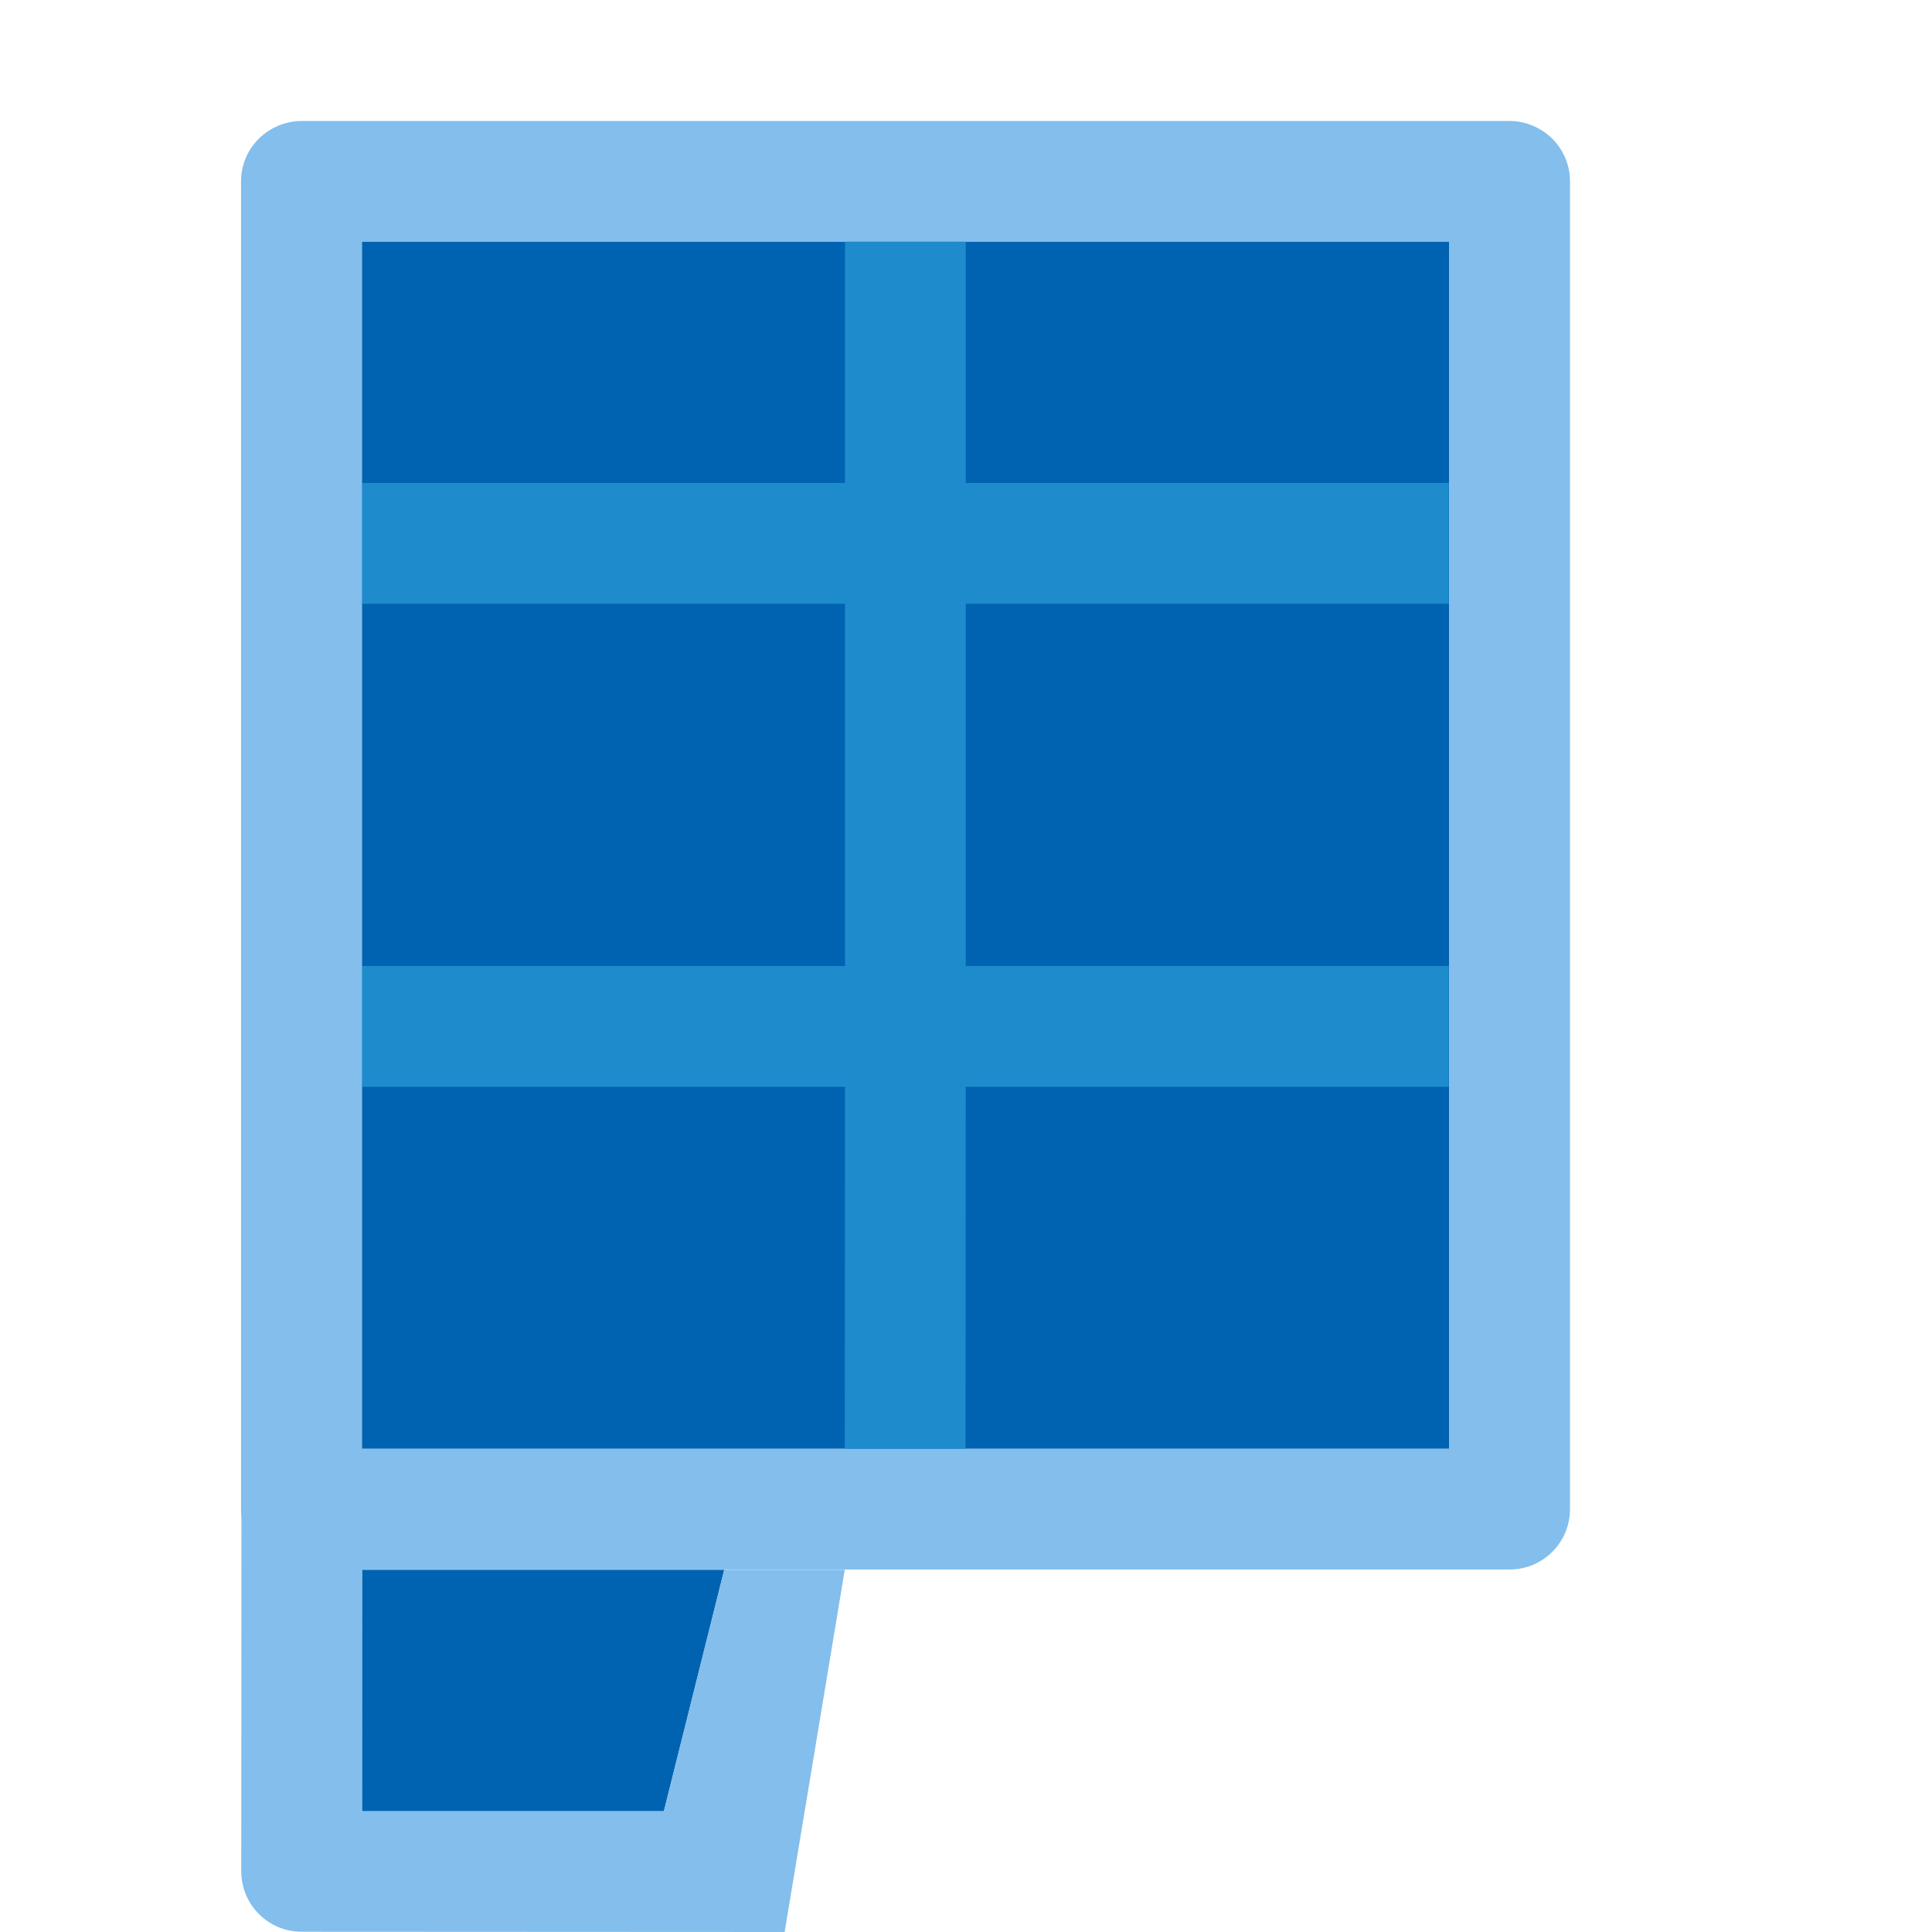 <svg viewBox="0 0 16 16" xmlns="http://www.w3.org/2000/svg">/&amp;amp;amp;amp;amp;amp;amp;gt;<path d="m2.996 2v9.998h.002 9.0.002v-9.998h-.002-9z" fill="#0063b1"/><path d="m6.998 2v2h-4v1h4v3h-4v1h4l-.002 2.998h1l.002-2.998h4v-1h-4v-3h4v-1h-4v-2z" fill="#1e8bcd"/><path d="m2.496 1.002c-.068-0-.132.015-.191.039-.181.075-.309.252-.309.461v10.996c-0.0.276.224.5.5.5h10.006c.276 0.0.5-.224.5-.5v-10.996c0-.209-.127-.386-.309-.461-.059-.025-.124-.039-.191-.039h-.004zm.502.998h9.002v10h-9.002z" fill="#83beec"/><path d="m2.998 13v2h2.5l.5-2z" fill="#0063b1"/><path d="m2 12-.002 3.498c-0.0.276.224.5.5.5l4 .002.498-3h-.996-.002l-.5 2h-2.502l.002-3h-.996z" fill="#83beec"/></svg>